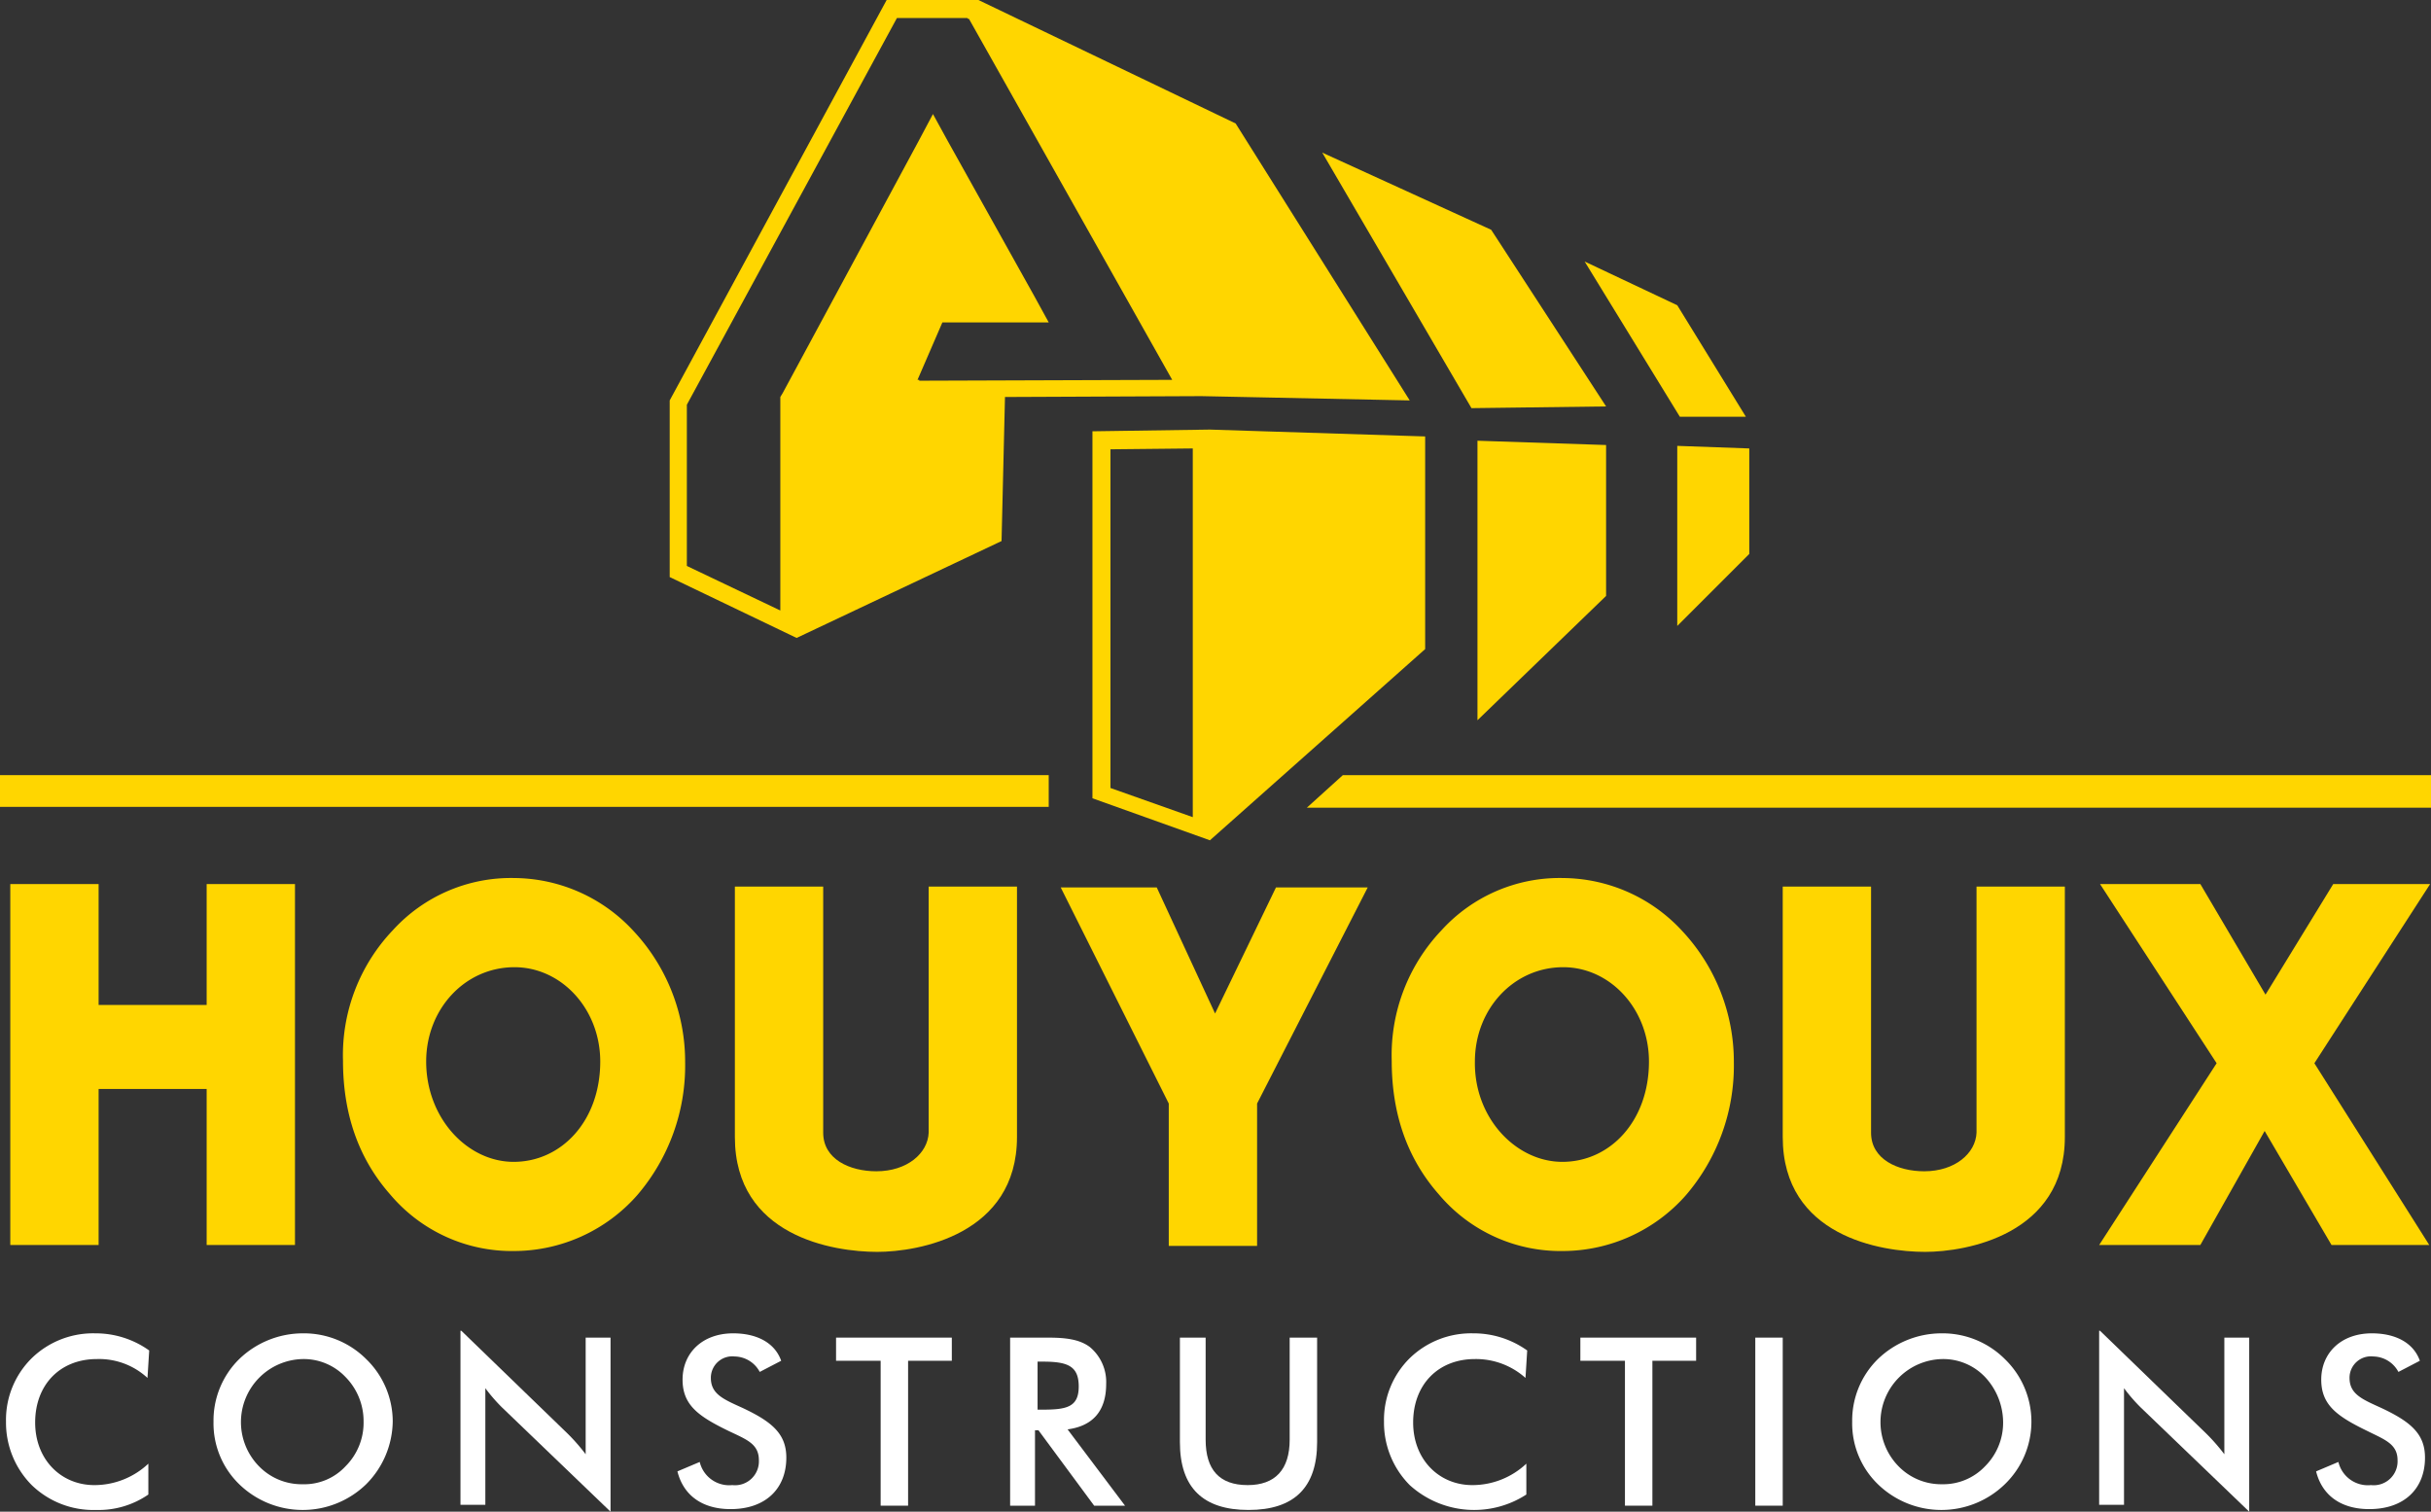 <svg id="logo-houyoux" xmlns="http://www.w3.org/2000/svg" width="283.5" height="176.3" viewBox="0 0 283.5 176.3">
  <rect x="0" y="0" width="283.5" height="176.3" fill="#333333" stroke="none"/>
  <defs>
    <style>
      .cls-1 {
        fill: #ffd600;
      }

      .cls-2 {
        fill: #fff;
      }
    </style>
  </defs>
  <path id="Tracé_43" data-name="Tracé 43" class="cls-1" d="M24.1,127H11.5v18.2H1.2V103.1H11.5v14.1H24.1V103.1H34.4v42.1H24.1Z"/>
  <path id="Tracé_44" data-name="Tracé 44" class="cls-1" d="M96,103.4v28.7c0,3.1,3.1,4.5,6.2,4.5,3.6,0,6-2.1,6.1-4.5V103.4h10.3v29.2c0,11.4-11.5,13.4-16.3,13.4-5.1,0-16.6-1.8-16.6-13.4V103.4H96Z"/>
  <path id="Tracé_45" data-name="Tracé 45" class="cls-1" d="M136.3,145.3V128.7l-12.6-25.2h11.2l6.8,14.7,7.1-14.7h10.7l-12.9,25.2v16.6Z"/>
  <path id="Tracé_46" data-name="Tracé 46" class="cls-1" d="M244.8,145.2,258.5,124l-13.6-20.9h11.7l7.6,12.9,7.9-12.9h11.3L269.9,124l13.4,21.2H271.9l-7.8-13.3-7.5,13.3Z"/>
  <path id="Tracé_47" data-name="Tracé 47" class="cls-1" d="M59.9,135.5c5.6,0,10.1-4.8,10.1-11.7,0-6.1-4.5-11-10-11-5.8,0-10.3,4.9-10.3,11,0,6.6,4.8,11.7,10.2,11.7m-14.1-27A18.621,18.621,0,0,1,60,102.4a19.07,19.07,0,0,1,13.9,6.2,22.33,22.33,0,0,1,6,15.3,23.2,23.2,0,0,1-5.6,15.5A19.174,19.174,0,0,1,60,145.9a18.554,18.554,0,0,1-14.5-6.6c-3.7-4.2-5.5-9.4-5.5-15.6a21.127,21.127,0,0,1,5.8-15.2"/>
  <path id="Tracé_48" data-name="Tracé 48" class="cls-1" d="M218.2,103.4v28.7c0,3.1,3.1,4.5,6.2,4.5,3.6,0,6-2.1,6.1-4.5V103.4h10.3v29.2c0,11.4-11.5,13.4-16.3,13.4-5.1,0-16.6-1.8-16.6-13.4V103.4h10.3Z"/>
  <path id="Tracé_49" data-name="Tracé 49" class="cls-1" d="M182.2,135.5c5.6,0,10.1-4.8,10.1-11.7,0-6.1-4.5-11-10-11-5.8,0-10.3,4.9-10.3,11-.1,6.6,4.8,11.7,10.2,11.7m-14.1-27a18.621,18.621,0,0,1,14.2-6.1,19.07,19.07,0,0,1,13.9,6.2,22.33,22.33,0,0,1,6,15.3,23.2,23.2,0,0,1-5.6,15.5,19.174,19.174,0,0,1-14.3,6.5,18.554,18.554,0,0,1-14.5-6.6c-3.7-4.2-5.5-9.4-5.5-15.6a21.127,21.127,0,0,1,5.8-15.2"/>
  <rect id="Rectangle_48" data-name="Rectangle 48" class="cls-1" width="122.3" height="3.7" transform="translate(0 90.4)"/>
  <path id="Tracé_50" data-name="Tracé 50" class="cls-1" d="M156.6,90.4l-4.2,3.8H283.5V90.4Z"/>
  <path id="Tracé_51" data-name="Tracé 51" class="cls-2" d="M11.3,158.5c-4.3,0-7.2,3-7.2,7.4,0,4.3,3,7.3,6.9,7.3a9.181,9.181,0,0,0,6.3-2.5v3.6a10.233,10.233,0,0,1-6.1,1.8,10.335,10.335,0,0,1-7.5-2.9,10.345,10.345,0,0,1-3-7.4,10.108,10.108,0,0,1,3-7.4,10.263,10.263,0,0,1,7.4-2.9,10.734,10.734,0,0,1,6.3,2l-.2,3.2a8.317,8.317,0,0,0-5.9-2.2"/>
  <path id="Tracé_52" data-name="Tracé 52" class="cls-2" d="M40.3,160.6a6.722,6.722,0,0,0-5-2.1A7.355,7.355,0,0,0,30.2,171a6.943,6.943,0,0,0,5.1,2.1,6.568,6.568,0,0,0,5-2.1,7.17,7.17,0,0,0,2.1-5.2,7.336,7.336,0,0,0-2.1-5.2m2.4,12.5a10.627,10.627,0,0,1-14.8,0,9.883,9.883,0,0,1-3-7.3,10.043,10.043,0,0,1,3-7.3,10.7,10.7,0,0,1,7.4-3,10.271,10.271,0,0,1,7.4,3,10.139,10.139,0,0,1,3.1,7.3,10.557,10.557,0,0,1-3.1,7.3"/>
  <path id="Tracé_53" data-name="Tracé 53" class="cls-2" d="M53.8,155.2l12.4,12a22.53,22.53,0,0,1,2.1,2.4V156h2.9v20.3L58.5,164.1a20,20,0,0,1-1.9-2.2v13.6H53.7V155.2Z"/>
  <path id="Tracé_54" data-name="Tracé 54" class="cls-2" d="M81.6,170.5a3.537,3.537,0,0,0,3.8,2.7,2.788,2.788,0,0,0,3.1-2.9c0-1.9-1.4-2.4-3.5-3.4-3.5-1.7-5.4-3-5.4-6,0-3.1,2.3-5.4,5.9-5.4,2.9,0,4.9,1.2,5.6,3.2L88.6,160a3.375,3.375,0,0,0-2.9-1.8,2.5,2.5,0,0,0-2.8,2.5c0,1.9,1.5,2.5,3.7,3.5,3.4,1.6,5.1,3,5.1,5.8,0,3.6-2.4,6-6.5,6-3.3,0-5.5-1.6-6.2-4.4Z"/>
  <path id="Tracé_55" data-name="Tracé 55" class="cls-2" d="M105.9,175.6h-3.2V158.7H97.5V156H111v2.7h-5.1Z"/>
  <path id="Tracé_56" data-name="Tracé 56" class="cls-2" d="M121.6,164.4c2.8,0,4.2-.3,4.2-2.7s-1.3-2.9-4.2-2.9H121v5.6h.6Zm-.8,11.2h-3V156h4.4c2.1,0,3.7.2,4.9,1.1a5.3,5.3,0,0,1,1.9,4.3c0,3.1-1.5,4.9-4.5,5.3l6.7,8.9h-3.6l-6.5-8.8h-.4v8.8Z"/>
  <path id="Tracé_57" data-name="Tracé 57" class="cls-2" d="M140.6,156v11.9c0,3.5,1.6,5.3,4.9,5.3,3.2,0,4.9-1.8,4.9-5.3V156h3.2v12.2c0,5.3-2.7,7.9-8,7.9s-8-2.6-8-7.9V156Z"/>
  <path id="Tracé_58" data-name="Tracé 58" class="cls-2" d="M172,158.5c-4.3,0-7.2,3-7.2,7.4,0,4.3,3,7.3,6.9,7.3a9.181,9.181,0,0,0,6.3-2.5v3.6a11.186,11.186,0,0,1-13.6-1.1,10.345,10.345,0,0,1-3-7.4,10.108,10.108,0,0,1,3-7.4,10.263,10.263,0,0,1,7.4-2.9,10.734,10.734,0,0,1,6.3,2l-.2,3.2a8.66,8.66,0,0,0-5.9-2.2"/>
  <path id="Tracé_59" data-name="Tracé 59" class="cls-2" d="M192.7,175.6h-3.2V158.7h-5.2V156h13.5v2.7h-5.1Z"/>
  <rect id="Rectangle_49" data-name="Rectangle 49" class="cls-2" width="3.2" height="19.6" transform="translate(204.7 156)"/>
  <path id="Tracé_60" data-name="Tracé 60" class="cls-2" d="M231.5,160.6a6.722,6.722,0,0,0-5-2.1,7.355,7.355,0,0,0-5.1,12.5,6.943,6.943,0,0,0,5.1,2.1,6.722,6.722,0,0,0,5-2.1,7.17,7.17,0,0,0,2.1-5.2,7.789,7.789,0,0,0-2.1-5.2m2.3,12.5a10.627,10.627,0,0,1-14.8,0,9.883,9.883,0,0,1-3-7.3,10.043,10.043,0,0,1,3-7.3,10.7,10.7,0,0,1,7.4-3,10.271,10.271,0,0,1,7.4,3,10.145,10.145,0,0,1,0,14.6"/>
  <path id="Tracé_61" data-name="Tracé 61" class="cls-2" d="M244.9,155.2l12.4,12a22.533,22.533,0,0,1,2.1,2.4V156h2.9v20.3l-12.7-12.2a20,20,0,0,1-1.9-2.2v13.6h-2.9V155.2Z"/>
  <path id="Tracé_62" data-name="Tracé 62" class="cls-2" d="M272.7,170.5a3.537,3.537,0,0,0,3.8,2.7,2.788,2.788,0,0,0,3.1-2.9c0-1.9-1.5-2.4-3.5-3.4-3.5-1.7-5.4-3-5.4-6,0-3.1,2.3-5.4,5.9-5.4,2.9,0,4.9,1.2,5.6,3.2l-2.5,1.3a3.375,3.375,0,0,0-2.9-1.8,2.5,2.5,0,0,0-2.8,2.5c0,1.9,1.5,2.5,3.7,3.5,3.4,1.6,5.1,3,5.1,5.8,0,3.6-2.4,6-6.5,6-3.3,0-5.5-1.6-6.2-4.4Z"/>
  <path id="Tracé_63" data-name="Tracé 63" class="cls-1" d="M136.7,44.3l-29.5.1v-.1H107l2.9-6.7h12.4l-1.7-3.1L110.5,16.4l-1.7-3.1-1.7,3.2L91.3,45.8l-.3.5V71.2L80.3,66.1h0l-.2-.1V47.2L104.6,2.1h8.2l.1.1h.1Zm27.7,2.4L144.1,14.4,114.1,0H103.4L78.1,46.7V67.3l14.8,7.1,23.9-11.3.4-16.8,22.9-.1h0Z"/>
  <path id="Tracé_64" data-name="Tracé 64" class="cls-1" d="M139.1,95.3l-9.6-3.4v-.1h0V52.4l9.6-.1v.1h0Zm27.1-19.6V50.9l-25.1-.8-13.7.2V93.1L141.1,98Z"/>
  <path id="Tracé_65" data-name="Tracé 65" class="cls-1" d="M154.2,17.8l19.7,9,13.4,20.6-15.7.2Z"/>
  <path id="Tracé_66" data-name="Tracé 66" class="cls-1" d="M184.8,30.5l10.8,5.1,8,13h-7.7Z"/>
  <path id="Tracé_67" data-name="Tracé 67" class="cls-1" d="M172.3,51.4l15,.5V69.5L172.3,84Z"/>
  <path id="Tracé_68" data-name="Tracé 68" class="cls-1" d="M195.6,52l8.4.3V64.6L195.6,73Z"/>
</svg>
